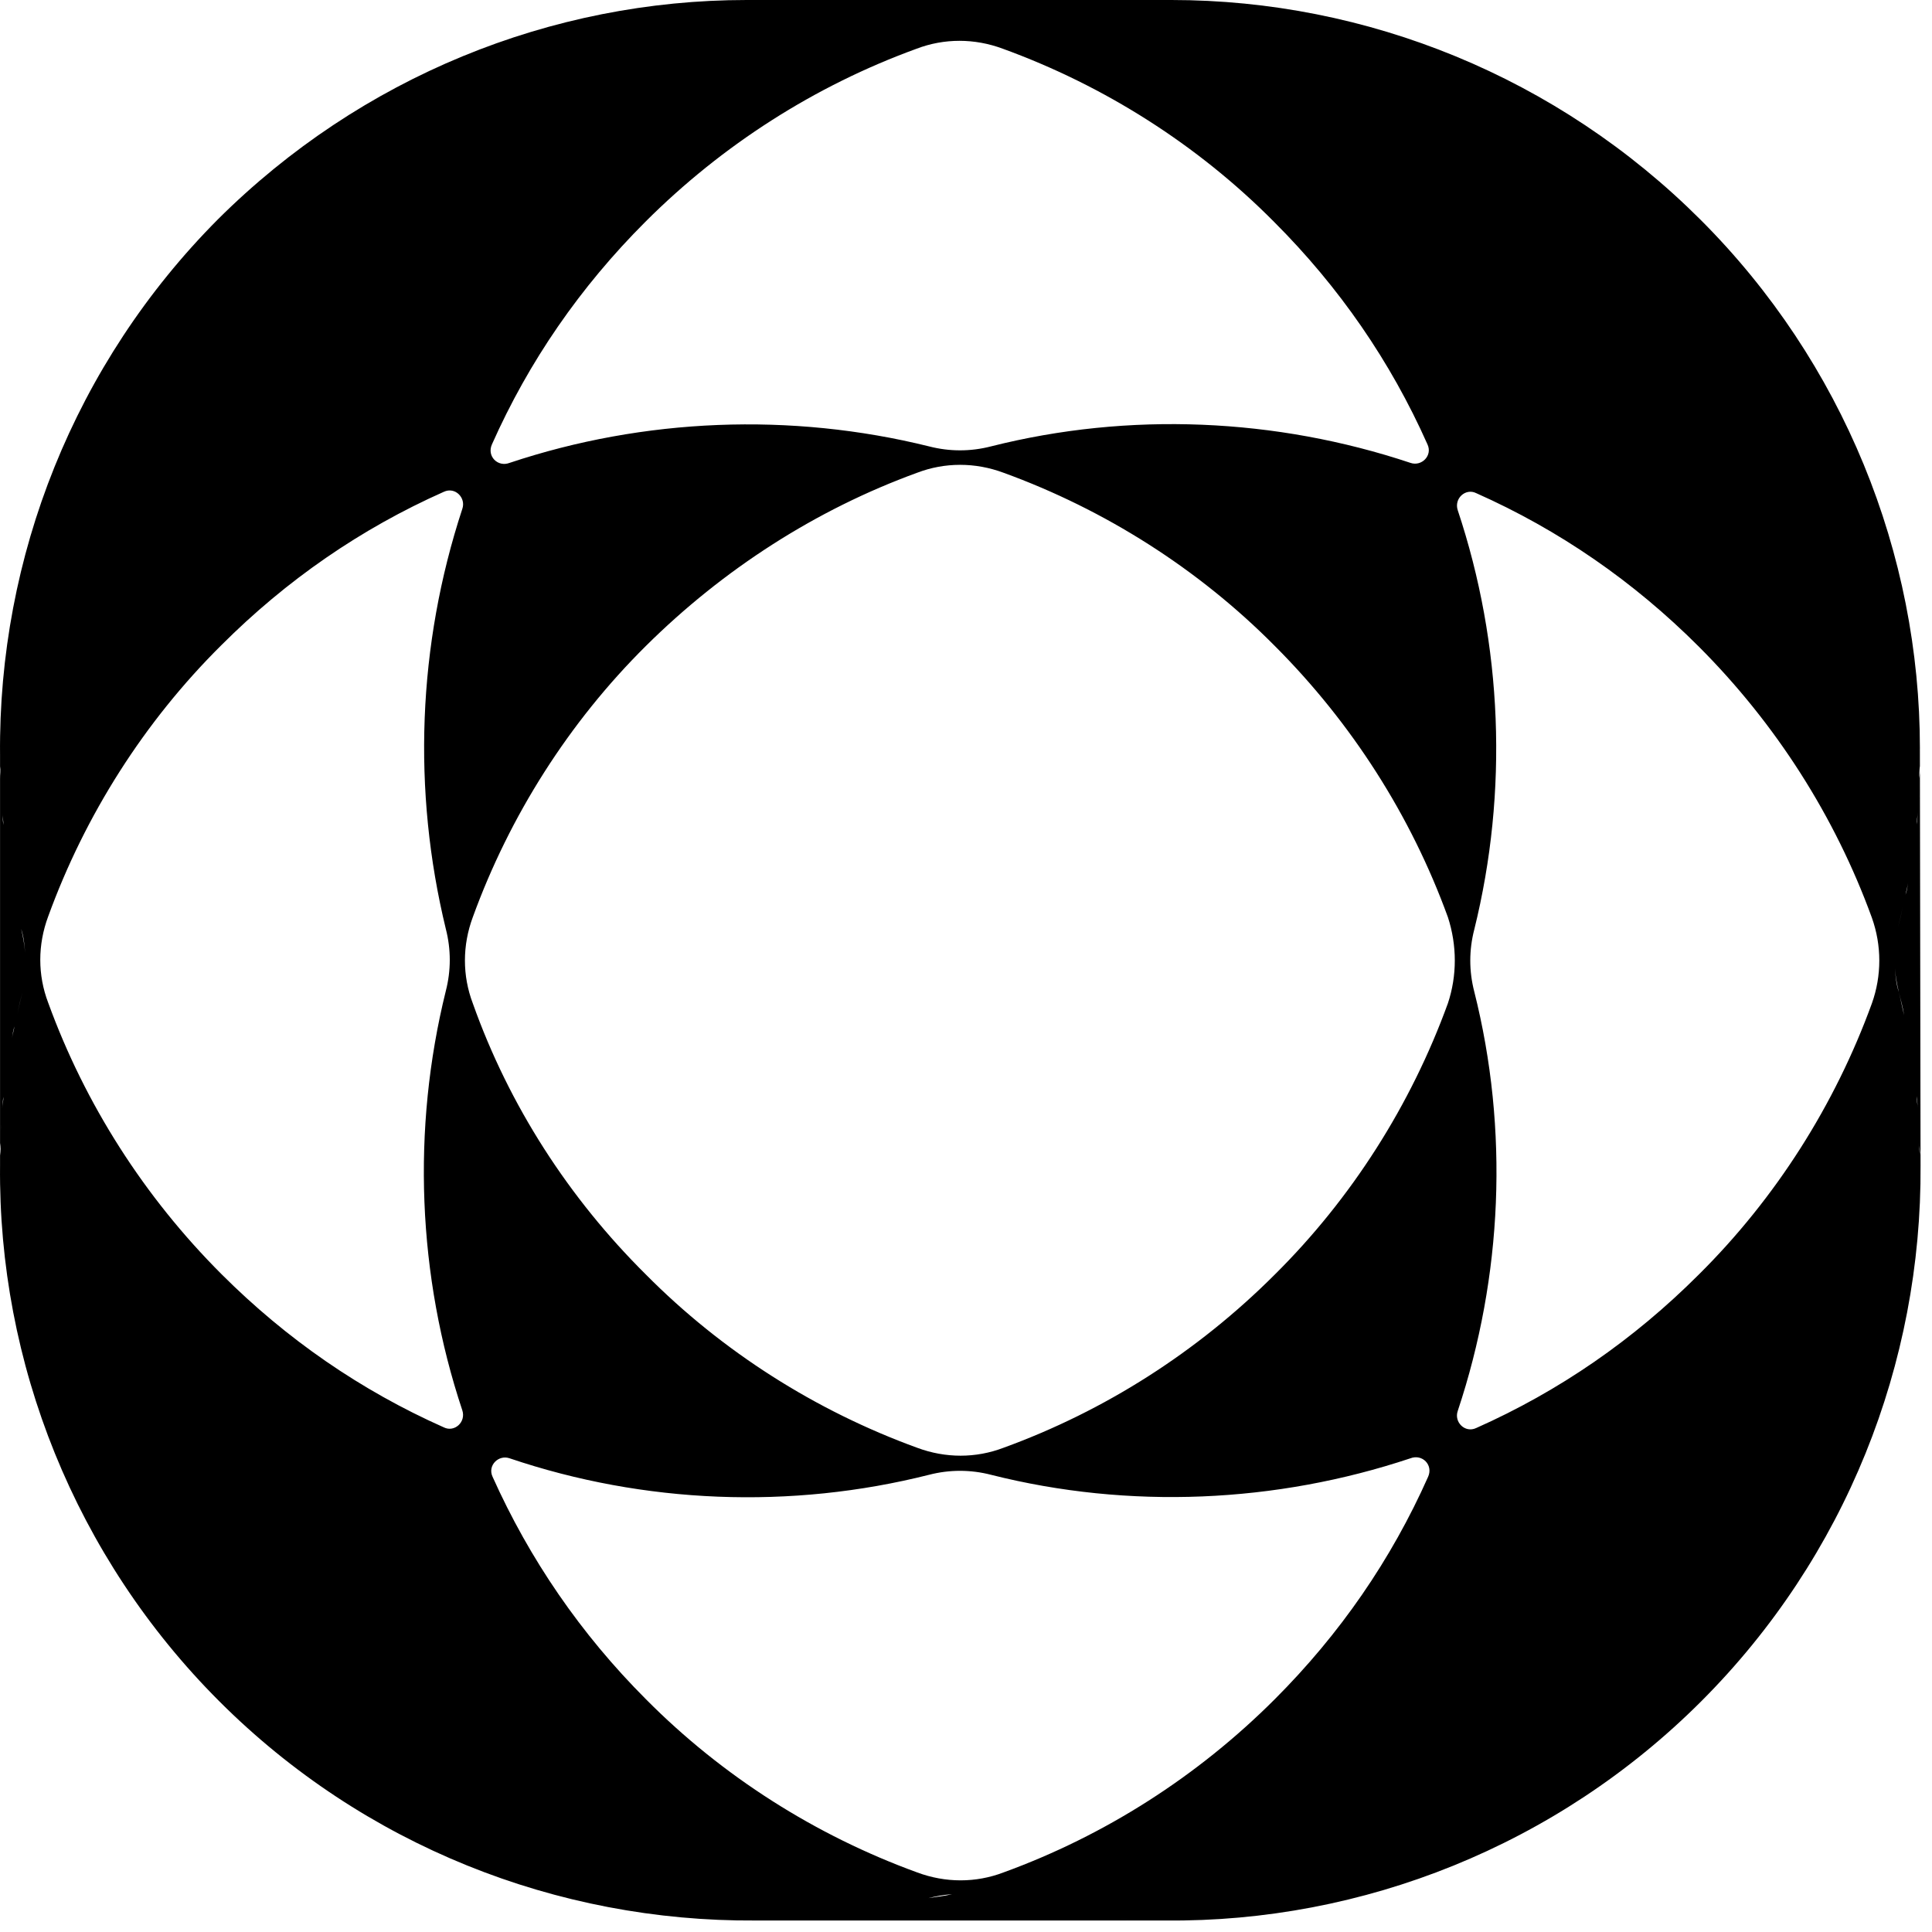 <?xml version="1.0" encoding="utf-8"?>
<svg xmlns="http://www.w3.org/2000/svg" fill="none" height="100%" overflow="visible" preserveAspectRatio="none" style="display: block;" viewBox="0 0 81 81" width="100%">
<g id="Left Logo">
<path d="M49.11 -6.17156e-06C57.308 0 65.313 3.23 71.303 9.22C77.274 15.191 80.495 23.209 80.493 31.385H80.492L80.493 32.111C80.467 32.301 80.467 32.464 80.467 32.627C80.491 32.481 80.493 32.335 80.493 32.171L80.52 48.857C80.575 57.166 77.372 65.281 71.327 71.326C65.282 77.371 57.139 80.6 48.858 80.518H31.662C23.354 80.573 15.238 77.371 9.193 71.326C3.148 65.281 -0.081 57.138 0.002 48.857V31.66C-0.078 23.352 3.123 15.236 9.141 9.191C15.13 3.229 23.108 8.56128e-05 31.306 -6.17156e-06H49.11ZM46.901 80.463C47.067 80.463 47.26 80.49 47.426 80.49C47.26 80.49 47.094 80.463 46.901 80.463ZM39.918 79.414C39.559 79.442 39.256 79.496 38.925 79.579C39.256 79.524 39.587 79.497 39.918 79.414ZM59.875 61.913C60.096 61.416 59.627 60.947 59.13 61.141C53.499 63.018 47.343 63.294 41.547 61.831C40.691 61.61 39.808 61.61 38.952 61.831C33.156 63.294 27 63.045 21.369 61.141C20.9 60.975 20.431 61.444 20.651 61.913C22.197 65.363 24.35 68.51 27.083 71.243C30.285 74.473 34.204 76.957 38.455 78.503C39.642 78.945 40.912 78.945 42.071 78.503C46.322 76.957 50.214 74.473 53.443 71.243C56.176 68.51 58.329 65.391 59.875 61.913ZM42.071 19.819C40.884 19.378 39.614 19.378 38.455 19.819C34.205 21.365 30.312 23.876 27.083 27.078C23.854 30.28 21.369 34.2 19.823 38.451C19.382 39.638 19.382 40.908 19.823 42.067C21.341 46.346 23.854 50.238 27.083 53.439C30.285 56.669 34.204 59.154 38.455 60.699C39.642 61.141 40.912 61.141 42.071 60.699C46.322 59.154 50.214 56.669 53.443 53.439C56.673 50.238 59.157 46.318 60.703 42.067C61.09 40.908 61.09 39.638 60.703 38.451C59.157 34.2 56.673 30.308 53.443 27.078C50.242 23.849 46.322 21.365 42.071 19.819ZM61.89 20.675C61.448 20.454 60.952 20.896 61.117 21.393C62.994 27.023 63.243 33.179 61.808 38.976C61.587 39.831 61.587 40.715 61.808 41.57C63.27 47.367 62.994 53.522 61.117 59.153C60.952 59.622 61.421 60.091 61.89 59.871C65.368 58.325 68.487 56.172 71.22 53.439C74.449 50.238 76.934 46.318 78.48 42.067C78.894 40.908 78.894 39.638 78.48 38.478C76.934 34.228 74.449 30.336 71.22 27.106C68.487 24.374 65.368 22.221 61.89 20.675ZM19.382 21.337C19.547 20.868 19.078 20.398 18.608 20.619C15.131 22.165 12.012 24.318 9.279 27.051C6.05 30.253 3.565 34.172 2.02 38.423C1.578 39.61 1.578 40.88 2.02 42.039C3.565 46.29 6.05 50.183 9.279 53.412C12.012 56.145 15.131 58.297 18.608 59.843C19.05 60.063 19.547 59.623 19.382 59.126C17.505 53.495 17.256 47.339 18.692 41.542C18.912 40.687 18.912 39.804 18.692 38.948C17.284 33.152 17.505 27.051 19.382 21.337ZM0.029 47.919C0.002 48.084 0.002 48.25 0.002 48.443C0.03 48.25 0.029 48.084 0.029 47.919ZM80.467 47.892C80.467 48.085 80.467 48.251 80.494 48.416C80.494 48.251 80.467 48.085 80.467 47.892ZM0.032 47.449C0.032 47.367 0.039 47.277 0.046 47.188V47.177C0.039 47.263 0.032 47.353 0.032 47.449ZM0.143 45.986C0.115 46.124 0.115 46.318 0.087 46.483C0.115 46.29 0.143 46.124 0.143 45.986ZM80.356 45.959C80.356 46.125 80.385 46.291 80.412 46.456C80.385 46.318 80.384 46.125 80.356 45.959ZM0.611 43.033C0.556 43.171 0.529 43.365 0.501 43.53C0.529 43.365 0.584 43.171 0.611 43.033ZM0.942 41.598C0.86 41.901 0.777 42.232 0.722 42.563C0.777 42.232 0.86 41.929 0.942 41.598ZM79.445 40.603C79.473 40.935 79.501 41.266 79.611 41.598C79.694 41.929 79.749 42.232 79.832 42.563C79.777 42.232 79.694 41.929 79.611 41.598C79.529 41.266 79.473 40.935 79.445 40.603ZM0.888 38.948C0.97 39.279 1.025 39.61 1.053 39.941C1.025 39.61 0.998 39.279 0.888 38.948ZM79.776 37.981C79.725 38.287 79.652 38.57 79.575 38.872C79.651 38.589 79.726 38.285 79.776 37.981ZM79.998 37.016C79.971 37.181 79.915 37.375 79.888 37.513C79.943 37.375 79.971 37.181 79.998 37.016ZM0.087 34.09C0.115 34.228 0.115 34.421 0.143 34.587C0.143 34.421 0.115 34.255 0.087 34.09ZM80.412 34.062C80.385 34.255 80.356 34.421 80.356 34.559C80.384 34.421 80.385 34.228 80.412 34.062ZM80.439 33.62C80.439 33.537 80.446 33.454 80.453 33.368V33.358C80.446 33.448 80.439 33.537 80.439 33.62ZM0.004 32.13C0.004 32.295 0.032 32.461 0.032 32.654C0.032 32.461 0.032 32.295 0.004 32.13ZM80.493 32.171V32.111C80.494 32.108 80.494 32.105 80.494 32.102C80.494 32.126 80.493 32.148 80.493 32.171ZM42.044 2.043C40.857 1.601 39.587 1.601 38.428 2.043C34.177 3.589 30.284 6.072 27.055 9.302C24.322 12.034 22.17 15.154 20.624 18.632C20.403 19.129 20.872 19.599 21.369 19.405C27 17.528 33.156 17.279 38.952 18.715C39.808 18.936 40.691 18.936 41.547 18.715C47.343 17.252 53.499 17.528 59.13 19.405C59.599 19.571 60.069 19.101 59.848 18.632C58.302 15.154 56.149 12.034 53.416 9.302C50.214 6.072 46.295 3.589 42.044 2.043Z" fill="black" id="Left Logo_2"/>
</g>
</svg>